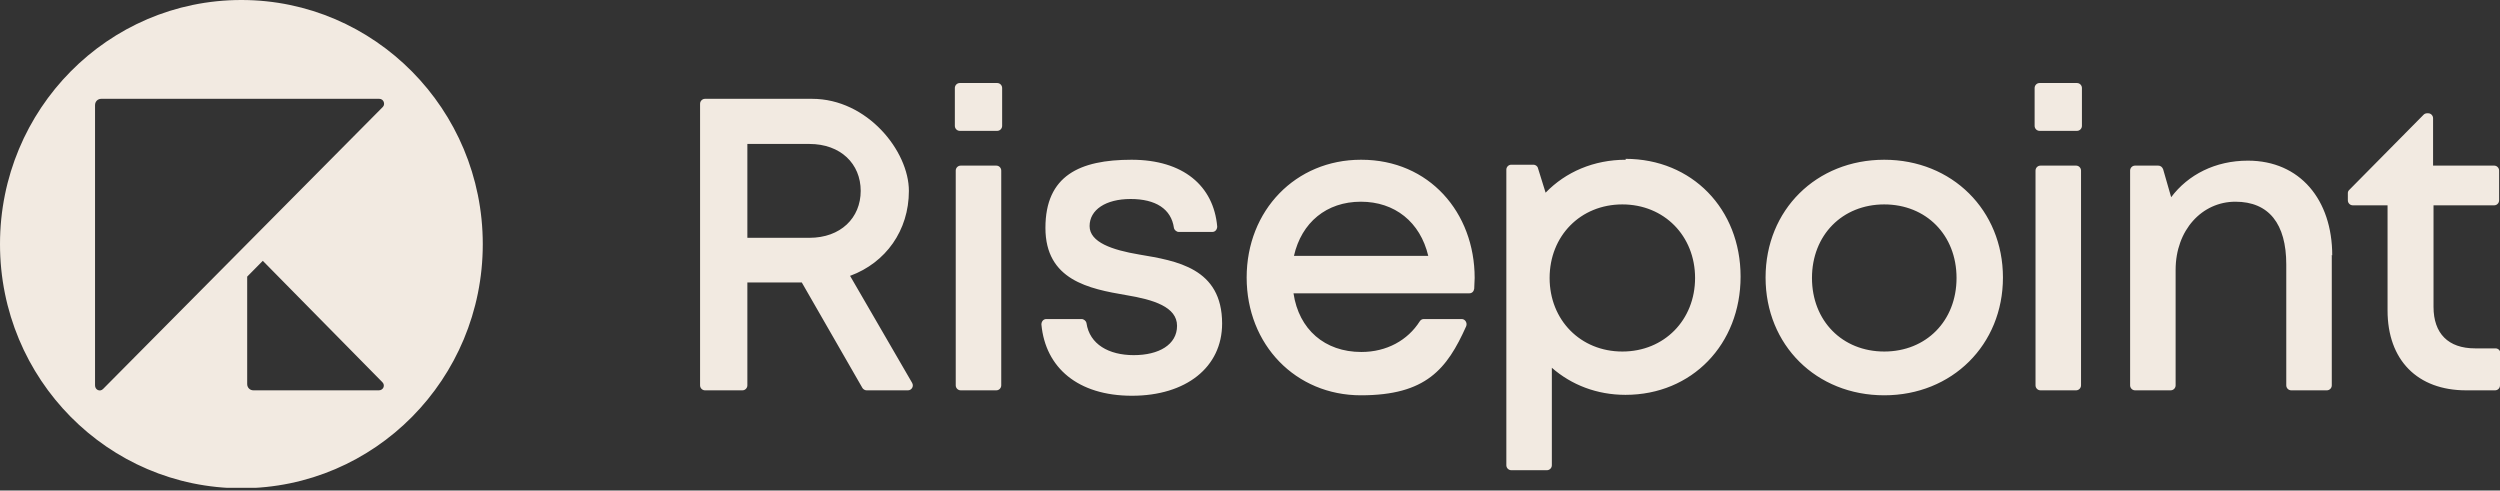 <?xml version="1.0" encoding="UTF-8"?> <svg xmlns="http://www.w3.org/2000/svg" width="265" height="52" viewBox="0 0 265 52" fill="none"><rect x="0" y="0" width="265" height="52" fill="#333333" stroke="none"/><g clip-path="url(#clip0_428_862)"><g clip-path="url(#clip1_428_862)"><path d="M90.146 29.226C93.883 27.839 96.342 24.443 96.342 20.233C96.342 16.024 91.944 10.475 86.079 10.475H74.728C74.444 10.475 74.208 10.715 74.208 11.002V40.849C74.208 41.136 74.444 41.375 74.728 41.375H78.701C78.984 41.375 79.221 41.136 79.221 40.849V29.943H84.991L91.423 41.136C91.518 41.28 91.707 41.375 91.849 41.375H96.248C96.626 41.375 96.91 40.945 96.673 40.562L90.099 29.226H90.146ZM85.795 25.208H79.221V15.259H85.795C89.106 15.259 91.234 17.363 91.234 20.233C91.234 23.103 89.106 25.208 85.795 25.208ZM106.227 9.327V13.345C106.227 13.632 105.991 13.871 105.707 13.871H101.734C101.45 13.871 101.214 13.632 101.214 13.345V9.327C101.214 9.04 101.45 8.801 101.734 8.801H105.707C105.991 8.801 106.227 9.04 106.227 9.327ZM106.132 18.081V40.849C106.132 41.136 105.896 41.375 105.612 41.375H101.828C101.545 41.375 101.308 41.136 101.308 40.849V18.081C101.308 17.794 101.545 17.555 101.828 17.555H105.612C105.896 17.555 106.132 17.794 106.132 18.081ZM129.544 34.296C129.544 38.936 125.713 41.949 119.99 41.949C114.267 41.949 110.815 38.984 110.389 34.392C110.389 34.105 110.578 33.818 110.909 33.818H114.646C114.882 33.818 115.119 34.009 115.166 34.248C115.497 36.496 117.531 37.645 120.179 37.645C122.828 37.645 124.767 36.544 124.767 34.535C124.767 32.526 122.26 31.761 119.375 31.283C115.45 30.613 110.815 29.704 110.815 24.156C110.815 18.607 114.457 16.933 119.943 16.933C125.429 16.933 128.645 19.707 129.024 24.012C129.024 24.299 128.835 24.586 128.503 24.586H124.956C124.72 24.586 124.483 24.395 124.436 24.156C124.152 22.147 122.497 21.094 119.848 21.094C117.2 21.094 115.497 22.242 115.497 23.964C115.497 25.686 117.909 26.499 120.747 26.978C124.72 27.647 129.544 28.413 129.544 34.296ZM144.253 16.933C137.348 16.933 132.145 22.29 132.145 29.417C132.145 36.544 137.348 41.902 144.253 41.902C151.158 41.902 153.381 39.127 155.415 34.583C155.557 34.248 155.32 33.818 154.942 33.818H150.922C150.733 33.818 150.591 33.913 150.496 34.057C149.219 36.066 146.996 37.31 144.3 37.31C140.422 37.31 137.679 34.918 137.111 31.091H155.746C156.03 31.091 156.219 30.9 156.266 30.613C156.266 30.23 156.314 29.848 156.314 29.465C156.314 22.529 151.489 16.933 144.3 16.933H144.253ZM137.159 27.121C137.963 23.582 140.611 21.381 144.253 21.381C147.848 21.381 150.543 23.534 151.395 27.121H137.159ZM172.347 16.933C168.942 16.933 165.962 18.224 163.834 20.425L163.03 17.842C162.982 17.602 162.746 17.459 162.557 17.459H160.192C159.908 17.459 159.672 17.698 159.672 17.985V49.316C159.672 49.603 159.908 49.842 160.192 49.842H163.976C164.259 49.842 164.496 49.603 164.496 49.316V38.984C166.577 40.801 169.273 41.854 172.3 41.854C179.347 41.854 184.502 36.496 184.502 29.322C184.502 22.147 179.347 16.837 172.3 16.837L172.347 16.933ZM171.969 37.262C167.523 37.262 164.259 33.913 164.259 29.465C164.259 25.017 167.523 21.668 171.969 21.668C176.414 21.668 179.678 25.017 179.678 29.465C179.678 33.913 176.414 37.262 171.969 37.262ZM199.731 16.933C192.542 16.933 187.151 22.242 187.151 29.417C187.151 36.592 192.542 41.902 199.731 41.902C206.92 41.902 212.312 36.544 212.312 29.417C212.312 22.29 206.92 16.933 199.731 16.933ZM199.731 37.262C195.286 37.262 192.069 34.009 192.069 29.465C192.069 24.921 195.286 21.668 199.731 21.668C204.177 21.668 207.393 24.921 207.393 29.465C207.393 34.009 204.177 37.262 199.731 37.262ZM220.589 18.081V40.849C220.589 41.136 220.352 41.375 220.069 41.375H216.285C216.001 41.375 215.765 41.136 215.765 40.849V18.081C215.765 17.794 216.001 17.555 216.285 17.555H220.069C220.352 17.555 220.589 17.794 220.589 18.081ZM220.684 9.327V13.345C220.684 13.632 220.447 13.871 220.163 13.871H216.19C215.907 13.871 215.67 13.632 215.67 13.345V9.327C215.67 9.04 215.907 8.801 216.19 8.801H220.163C220.447 8.801 220.684 9.04 220.684 9.327ZM247.169 27.026V40.849C247.169 41.136 246.933 41.375 246.649 41.375H242.865C242.582 41.375 242.345 41.136 242.345 40.849V28.03C242.345 23.725 240.501 21.381 236.953 21.381C233.406 21.381 230.616 24.395 230.616 28.604V40.849C230.616 41.136 230.379 41.375 230.095 41.375H226.312C226.028 41.375 225.792 41.136 225.792 40.849V18.081C225.792 17.794 226.028 17.555 226.312 17.555H228.771C229.008 17.555 229.197 17.698 229.291 17.937L230.143 20.903C231.94 18.511 234.825 17.029 238.278 17.029C243.811 17.029 247.217 21.19 247.217 27.073L247.169 27.026ZM265 37.453V40.849C265 41.136 264.764 41.375 264.48 41.375H261.405C256.25 41.375 253.081 38.171 253.081 32.909V21.764H249.392C249.108 21.764 248.872 21.525 248.872 21.238V20.473C248.872 20.329 248.919 20.233 249.014 20.138L256.912 12.149C257.007 12.054 257.149 12.006 257.291 12.006H257.385C257.669 12.006 257.906 12.245 257.906 12.532V17.555H264.385C264.669 17.555 264.905 17.794 264.905 18.081V21.238C264.905 21.525 264.669 21.764 264.385 21.764H257.953V32.526C257.953 35.349 259.514 36.927 262.351 36.927H264.527C264.811 36.927 265.047 37.166 265.047 37.453H265ZM25.587 0C11.446 0 0 11.576 0 25.878C0 40.18 11.446 51.755 25.587 51.755C39.729 51.755 51.174 40.18 51.174 25.878C51.174 11.576 39.681 0 25.587 0ZM40.202 41.375H26.864C26.486 41.375 26.202 41.088 26.202 40.706V29.322L27.857 27.647L40.533 40.514C40.864 40.849 40.627 41.375 40.154 41.375H40.202ZM40.58 11.336L10.925 41.232C10.594 41.567 10.074 41.328 10.074 40.849V11.145C10.074 10.762 10.358 10.475 10.736 10.475H40.202C40.675 10.475 40.864 11.049 40.58 11.336Z" fill="#F2EAE1"></path></g></g><defs><clipPath id="clip0_428_862"><rect width="265" height="51.94" fill="white"></rect></clipPath><clipPath id="clip1_428_862"><rect width="265" height="51.707" fill="white"></rect></clipPath></defs></svg> 